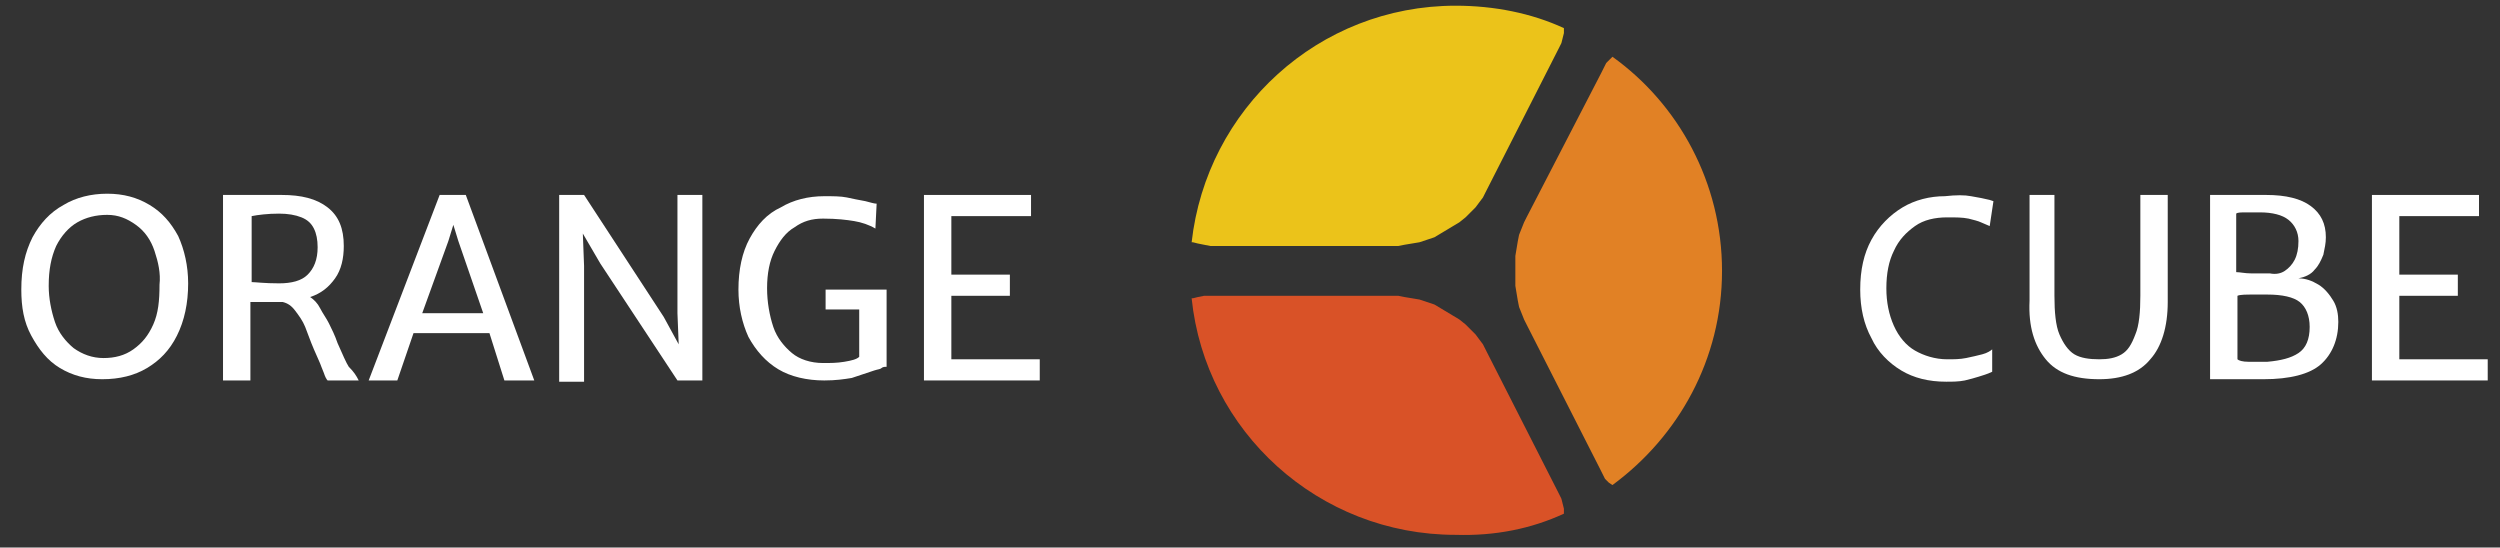 <svg width="242" height="53" viewBox="0 0 242 53" fill="none" xmlns="http://www.w3.org/2000/svg">
<rect x="0" y="0" width="242" height="53" fill="#333333" stroke="none"/>
<g clip-path="url(#clip0_486_89)">
<path fill-rule="evenodd" clip-rule="evenodd" d="M151.386 2.722C148.252 1.275 144.637 0.552 140.901 0.552C127.643 0.552 116.797 10.555 115.351 23.451H115.471L115.953 23.571L116.556 23.692L117.158 23.812H117.761H134.754H135.357L135.959 23.692L136.682 23.571L137.405 23.451L138.129 23.21L138.852 22.969L139.454 22.607L140.057 22.246L140.659 21.884L141.262 21.523L141.865 21.04L142.347 20.558L142.829 20.076L143.19 19.594L143.552 19.112L143.793 18.63L150.904 4.65L151.145 4.168L151.265 3.686L151.386 3.204V2.722Z" fill="#EBC31A"/>
<path fill-rule="evenodd" clip-rule="evenodd" d="M156.086 46.952C162.473 42.252 166.692 34.78 166.692 26.223C166.692 17.666 162.473 10.073 156.086 5.494L155.845 5.735L155.483 6.096L155.242 6.578L155.001 7.06L147.77 21.041L147.529 21.523L147.288 22.125L147.047 22.728L146.927 23.33L146.806 24.053L146.686 24.777V25.5V26.223V26.946V27.669L146.806 28.392L146.927 29.115L147.047 29.718L147.288 30.32L147.529 30.923L147.77 31.405L154.881 45.385L155.122 45.867L155.363 46.349L155.724 46.711L156.086 46.952Z" fill="#E18125"/>
<path fill-rule="evenodd" clip-rule="evenodd" d="M151.386 49.724V49.242L151.265 48.76L151.145 48.278L150.904 47.795L143.793 33.815L143.552 33.333L143.19 32.851L142.829 32.369L142.347 31.887L141.865 31.405L141.262 30.923L140.659 30.561L140.057 30.2L139.454 29.838L138.852 29.477L138.129 29.236L137.405 28.995L136.682 28.874L135.959 28.754L135.357 28.633H134.754H117.761H117.158H116.556L115.953 28.754L115.471 28.874H115.351C116.676 41.77 127.643 51.773 140.901 51.773C144.757 51.893 148.252 51.17 151.386 49.724Z" fill="#D95227"/>
<path d="M3.148 22.969C3.871 21.643 4.835 20.558 6.161 19.835C7.366 19.112 8.813 18.751 10.379 18.751C11.946 18.751 13.272 19.112 14.477 19.835C15.682 20.558 16.526 21.523 17.249 22.848C17.851 24.174 18.213 25.741 18.213 27.428C18.213 29.356 17.851 31.044 17.128 32.49C16.405 33.936 15.441 34.9 14.236 35.623C13.031 36.346 11.584 36.708 9.897 36.708C8.33 36.708 7.005 36.346 5.8 35.623C4.594 34.9 3.751 33.816 3.028 32.49C2.305 31.164 2.063 29.718 2.063 28.031C2.063 25.982 2.425 24.415 3.148 22.969ZM14.959 24.295C14.597 23.21 13.995 22.366 13.151 21.764C12.308 21.161 11.464 20.799 10.379 20.799C9.295 20.799 8.33 21.041 7.487 21.523C6.643 22.005 5.92 22.848 5.438 23.812C4.956 24.897 4.715 26.102 4.715 27.669C4.715 28.874 4.956 30.079 5.317 31.164C5.679 32.249 6.402 33.092 7.125 33.695C7.969 34.298 8.933 34.659 10.018 34.659C11.102 34.659 12.066 34.418 12.91 33.816C13.754 33.213 14.356 32.49 14.838 31.405C15.32 30.32 15.441 29.115 15.441 27.549C15.562 26.464 15.32 25.379 14.959 24.295Z" fill="white"/>
<path d="M34.724 36.828H31.712C31.591 36.708 31.47 36.467 31.35 36.105L31.109 35.503C30.988 35.141 30.747 34.659 30.386 33.815C30.024 32.972 29.783 32.249 29.542 31.646C29.301 31.044 28.939 30.561 28.578 30.079C28.216 29.597 27.855 29.356 27.373 29.236C26.891 29.236 25.927 29.236 24.239 29.236V36.828H21.588V18.871H22.673C23.155 18.871 23.757 18.871 24.48 18.871C25.686 18.871 26.65 18.871 27.252 18.871C29.181 18.871 30.627 19.233 31.712 20.076C32.796 20.92 33.278 22.125 33.278 23.812C33.278 25.017 33.037 26.102 32.435 26.946C31.832 27.79 31.109 28.392 30.024 28.754C30.386 28.995 30.747 29.356 30.988 29.838C31.229 30.32 31.591 30.802 31.832 31.285C32.073 31.767 32.435 32.49 32.676 33.213C33.158 34.297 33.519 35.141 33.76 35.503C34.242 35.985 34.483 36.346 34.724 36.828ZM27.011 27.428C28.216 27.428 29.181 27.187 29.783 26.584C30.386 25.982 30.747 25.138 30.747 23.933C30.747 23.21 30.627 22.607 30.386 22.125C30.145 21.643 29.783 21.282 29.181 21.04C28.578 20.799 27.855 20.679 27.011 20.679C25.927 20.679 24.962 20.799 24.36 20.92V27.307C24.721 27.307 25.565 27.428 27.011 27.428Z" fill="white"/>
<path d="M47.379 32.249H40.027L38.46 36.828H35.688L42.558 18.871H45.089L51.718 36.828H48.825L47.379 32.249ZM46.776 30.32L44.366 23.33L43.884 21.764L43.402 23.33L40.871 30.32H46.776Z" fill="white"/>
<path d="M67.988 18.871V36.828H65.577L58.105 25.5L56.418 22.607L56.538 25.741V36.949H54.128V18.871H56.538L64.251 30.682L65.698 33.333L65.577 30.32V18.871H67.988Z" fill="white"/>
<path d="M85.823 27.669V35.503C85.703 35.503 85.462 35.503 85.341 35.623C85.221 35.744 84.98 35.744 84.618 35.864C83.895 36.105 83.172 36.346 82.449 36.587C81.725 36.708 80.882 36.828 79.797 36.828C78.11 36.828 76.543 36.467 75.338 35.744C74.133 35.021 73.169 33.936 72.446 32.61C71.843 31.285 71.481 29.718 71.481 28.031C71.481 26.102 71.843 24.415 72.566 23.089C73.289 21.764 74.253 20.679 75.579 20.076C76.784 19.353 78.231 18.992 79.797 18.992C80.641 18.992 81.364 18.992 81.967 19.112C82.569 19.233 83.051 19.353 83.774 19.474C84.256 19.594 84.618 19.715 84.859 19.715L84.739 22.125C84.136 21.764 83.413 21.523 82.69 21.402C81.967 21.282 81.002 21.161 79.677 21.161C78.592 21.161 77.748 21.402 76.905 22.005C76.061 22.487 75.459 23.33 74.977 24.294C74.494 25.259 74.253 26.464 74.253 27.91C74.253 29.236 74.494 30.561 74.856 31.646C75.218 32.731 75.941 33.574 76.664 34.177C77.387 34.78 78.472 35.141 79.677 35.141C80.4 35.141 81.002 35.141 81.725 35.021C82.449 34.9 82.931 34.78 83.172 34.539V29.959H79.918V28.031H85.823V27.669Z" fill="white"/>
<path d="M99.804 18.871V20.92H92.091V26.584H97.755V28.633H92.091V34.779H100.648V36.828H89.439V18.871H99.804Z" fill="white"/>
<path d="M190.796 18.992C191.519 19.112 192.121 19.233 192.603 19.353L192.965 19.474L192.603 21.884C192.362 21.764 192.001 21.643 191.76 21.523C191.519 21.402 191.037 21.282 190.554 21.161C189.952 21.041 189.349 21.041 188.506 21.041C187.3 21.041 186.216 21.282 185.372 21.884C184.529 22.487 183.805 23.21 183.323 24.295C182.841 25.259 182.6 26.464 182.6 27.91C182.6 29.236 182.841 30.441 183.323 31.526C183.805 32.61 184.529 33.454 185.372 33.936C186.216 34.418 187.3 34.78 188.506 34.78C189.108 34.78 189.711 34.78 190.313 34.659C190.916 34.539 191.398 34.418 191.88 34.298C192.362 34.177 192.724 33.936 192.844 33.816V35.985C192.362 36.226 191.88 36.346 191.519 36.467C191.157 36.587 190.675 36.708 190.193 36.828C189.59 36.949 188.988 36.949 188.385 36.949C186.698 36.949 185.252 36.587 184.046 35.864C182.841 35.141 181.757 34.057 181.154 32.731C180.431 31.405 180.069 29.838 180.069 28.031C180.069 26.102 180.431 24.536 181.154 23.21C181.877 21.884 182.962 20.799 184.167 20.076C185.372 19.353 186.818 18.992 188.265 18.992C189.349 18.871 190.193 18.871 190.796 18.992Z" fill="white"/>
<path d="M196.219 18.871H198.87V28.633C198.87 30.2 198.991 31.526 199.352 32.369C199.714 33.213 200.196 33.936 200.798 34.297C201.401 34.659 202.245 34.779 203.209 34.779C204.052 34.779 204.776 34.659 205.378 34.297C205.981 33.936 206.342 33.333 206.704 32.369C207.065 31.526 207.186 30.2 207.186 28.633V18.871H209.837V29.236C209.837 31.646 209.235 33.574 208.15 34.779C207.065 36.105 205.378 36.708 203.209 36.708C200.798 36.708 199.111 36.105 198.027 34.779C196.942 33.454 196.339 31.646 196.46 29.115V18.871H196.219Z" fill="white"/>
<path d="M215.14 18.871C215.501 18.871 215.983 18.871 216.827 18.871C217.912 18.871 218.755 18.871 219.358 18.871C221.286 18.871 222.732 19.233 223.697 19.956C224.661 20.679 225.143 21.643 225.143 22.969C225.143 23.571 225.022 24.053 224.902 24.656C224.661 25.259 224.42 25.741 224.058 26.102C223.697 26.584 223.094 26.825 222.491 26.946C223.214 26.946 223.817 27.187 224.42 27.548C225.022 27.91 225.504 28.513 225.866 29.115C226.227 29.718 226.348 30.441 226.348 31.164C226.348 32.851 225.745 34.297 224.661 35.262C223.576 36.226 221.648 36.708 219.117 36.708C218.153 36.708 216.827 36.708 215.26 36.708H213.935V18.871H215.14ZM221.166 26.223C221.527 25.982 221.889 25.62 222.13 25.138C222.371 24.656 222.491 24.053 222.491 23.33C222.491 22.487 222.13 21.764 221.527 21.282C220.925 20.799 219.961 20.558 218.755 20.558C218.394 20.558 217.912 20.558 217.43 20.558C216.948 20.558 216.586 20.558 216.465 20.679V26.343C216.827 26.343 217.309 26.464 217.912 26.464H218.876C219.117 26.464 219.358 26.464 219.719 26.464C220.322 26.584 220.804 26.464 221.166 26.223ZM222.491 34.177C223.214 33.695 223.576 32.851 223.576 31.646C223.576 30.561 223.214 29.718 222.612 29.236C222.009 28.754 220.925 28.513 219.478 28.513H218.153C217.43 28.513 216.827 28.513 216.586 28.633V34.779C216.706 34.9 217.068 35.021 217.671 35.021C218.273 35.021 218.755 35.021 219.478 35.021C220.804 34.9 221.768 34.659 222.491 34.177Z" fill="white"/>
<path d="M239.967 18.871V20.92H232.254V26.584H237.918V28.633H232.254V34.779H240.811V36.828H229.603V18.871H239.967Z" fill="white"/>
</g>
<defs>
<clipPath id="clip0_486_89">
<rect width="241.037" height="51.823" fill="white" transform="translate(0.858 0.552)"/>
</clipPath>
</defs>
</svg>
